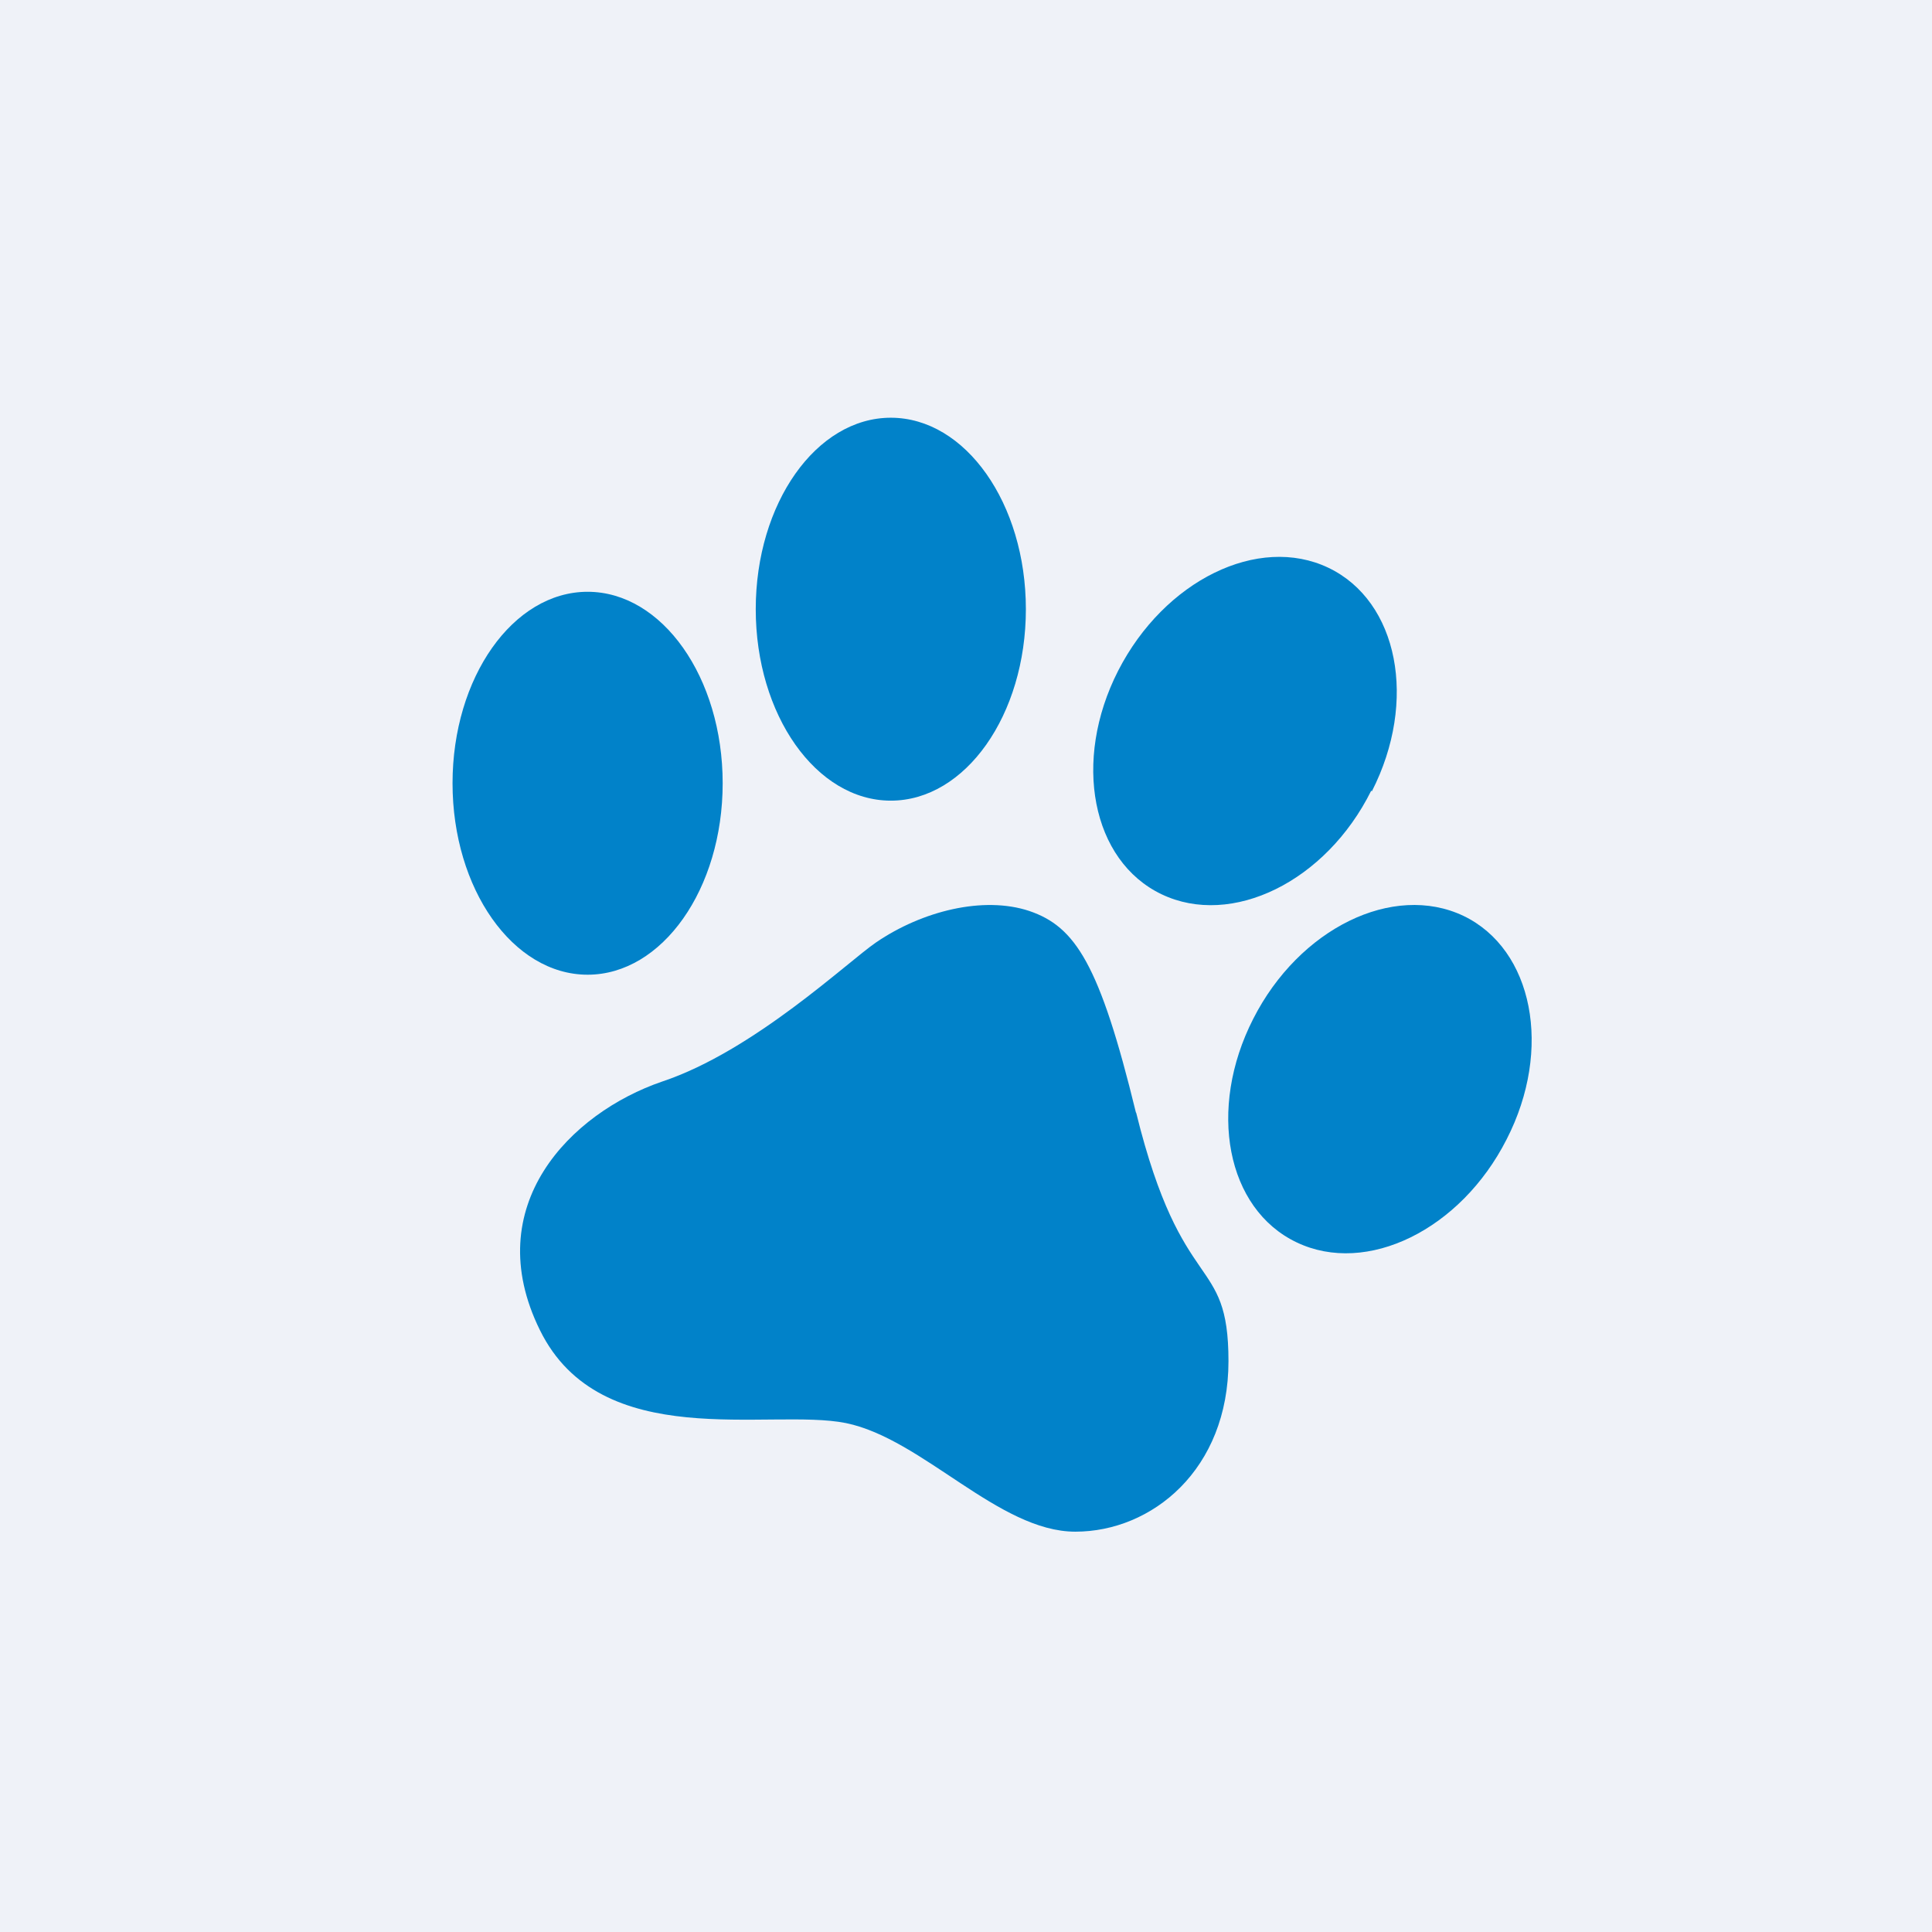 <?xml version="1.0" encoding="UTF-8"?>
<!-- generated by Finnhub -->
<svg viewBox="0 0 55.5 55.5" xmlns="http://www.w3.org/2000/svg">
<path d="M 0,0 H 55.5 V 55.5 H 0 Z" fill="rgb(239, 242, 248)"/>
<path d="M 32.63,31.955 C 31.59,27.69 30.89,26.62 29.57,26.17 C 28.25,25.73 26.49,26.17 25.17,27.07 C 24.36,27.62 21.66,30.19 19.02,31.07 C 16.39,31.97 13.75,34.64 15.51,38.21 C 17.26,41.77 22.1,40.44 24.3,40.88 C 26.5,41.33 28.69,44 30.89,44 S 35.29,42.22 35.29,39.1 S 33.96,37.32 32.64,31.97 Z" fill="rgb(1, 130, 201)"/>
<ellipse cx="16.88" cy="22.5" rx="3.88" ry="5.5" fill="rgb(1, 130, 201)"/>
<ellipse cx="25.59" cy="17.5" rx="3.88" ry="5.5" fill="rgb(1, 130, 201)"/>
<path d="M 39.39,22.715 C 38.09,25.33 35.38,26.65 33.37,25.69 S 30.8,21.86 32.12,19.27 C 33.45,16.67 36.15,15.35 38.16,16.31 C 40.17,17.27 40.73,20.14 39.41,22.73 Z M 43.28,32.73 C 41.96,35.33 39.26,36.65 37.25,35.69 C 35.23,34.73 34.68,31.86 36,29.27 C 37.32,26.67 40.02,25.35 42.04,26.31 C 44.04,27.27 44.61,30.14 43.28,32.73 Z" fill="rgb(1, 130, 201)"/>
</svg>
